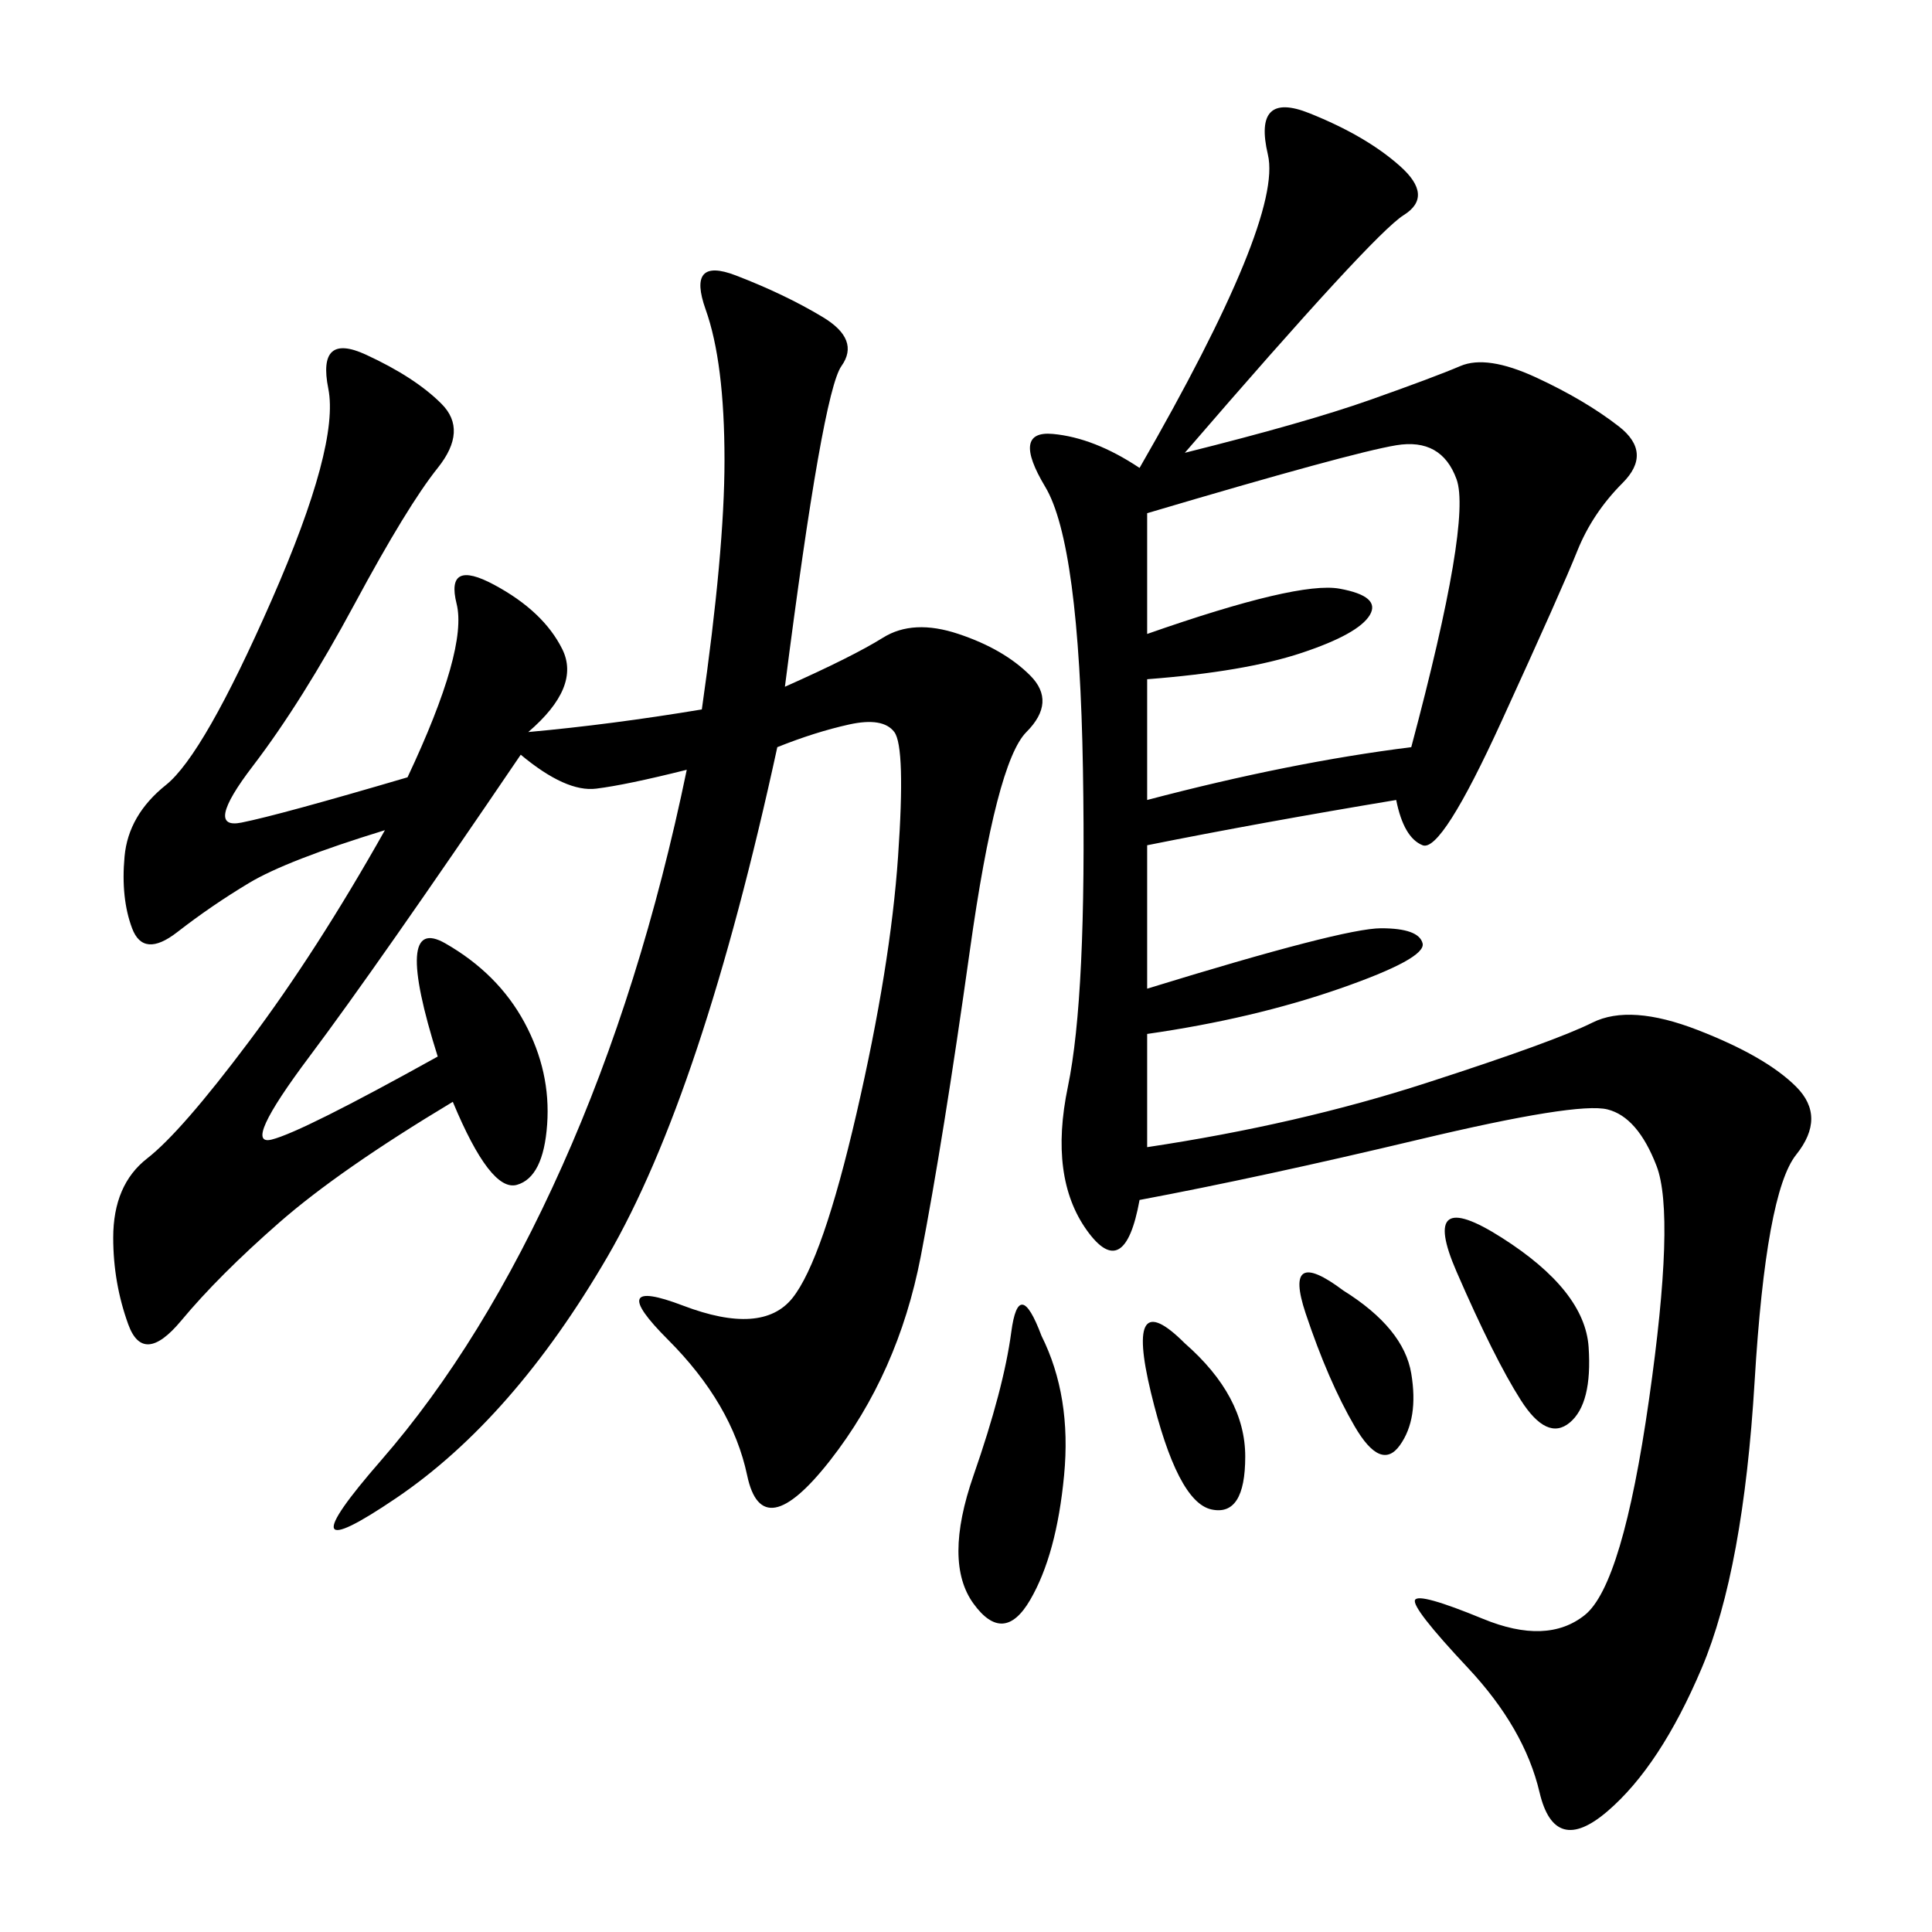 <svg xmlns="http://www.w3.org/2000/svg" xmlns:xlink="http://www.w3.org/1999/xlink" width="300" height="300"><path d="M183.98 70.31Q202.73 65.63 212.70 62.11Q222.66 58.59 226.76 56.84Q230.86 55.08 238.48 58.59Q246.09 62.11 251.37 66.21Q256.64 70.31 251.95 75Q247.27 79.69 244.92 85.55Q242.58 91.41 233.20 111.91Q223.83 132.42 220.90 131.25Q217.97 130.08 216.80 124.22L216.80 124.22Q195.70 127.73 178.13 131.25L178.13 131.25L178.13 153.52Q208.59 144.14 214.45 144.14L214.45 144.14Q220.31 144.14 220.90 146.48Q221.48 148.83 208.01 153.52Q194.53 158.20 178.13 160.55L178.13 160.55L178.13 178.13Q201.56 174.61 221.48 168.16Q241.41 161.72 247.27 158.79Q253.13 155.86 263.67 159.96Q274.22 164.06 278.91 168.75Q283.59 173.44 278.91 179.30Q274.22 185.16 272.46 214.45Q270.70 243.75 264.26 258.98Q257.81 274.22 249.61 281.25Q241.41 288.28 239.06 278.32Q236.72 268.36 227.93 258.98Q219.14 249.61 219.73 248.44Q220.31 247.27 230.27 251.37Q240.23 255.47 246.09 250.78Q251.95 246.09 256.05 217.38Q260.16 188.67 257.23 181.05Q254.30 173.44 249.61 172.27Q244.92 171.09 220.31 176.95Q195.70 182.81 176.95 186.33L176.95 186.33Q174.61 199.22 168.75 191.02Q162.89 182.81 165.82 168.75Q168.75 154.69 168.16 119.53Q167.58 84.38 162.30 75.59Q157.03 66.80 163.48 67.38Q169.92 67.97 176.95 72.66L176.95 72.66Q199.22 33.98 196.88 24.02Q194.53 14.06 203.32 17.58Q212.11 21.09 217.38 25.78Q222.66 30.47 217.97 33.40Q213.28 36.33 183.98 70.31L183.98 70.31ZM121.88 106.64Q132.42 101.95 137.11 99.02Q141.80 96.09 148.83 98.44Q155.86 100.78 159.96 104.88Q164.06 108.98 159.38 113.67Q154.69 118.36 150.59 147.66Q146.48 176.95 142.97 195.12Q139.45 213.28 128.91 226.76Q118.36 240.23 116.02 229.10Q113.67 217.97 103.71 208.01Q93.75 198.05 106.05 202.73Q118.36 207.42 123.05 201.56Q127.73 195.70 133.01 172.85Q138.28 150 139.45 133.01Q140.63 116.02 138.87 113.67Q137.11 111.33 131.84 112.50Q126.56 113.67 120.70 116.02L120.70 116.02Q108.98 169.92 94.34 195.12Q79.69 220.31 61.52 232.62Q43.36 244.92 59.18 226.76Q75 208.59 87.30 181.05Q99.61 153.52 106.64 119.53L106.64 119.53Q97.27 121.88 92.58 122.46Q87.89 123.05 80.86 117.19L80.86 117.19Q58.59 150 48.05 164.06Q37.50 178.13 42.19 176.95Q46.88 175.78 67.97 164.06L67.97 164.06Q60.94 141.80 69.14 146.48Q77.34 151.17 81.45 158.79Q85.55 166.41 84.96 174.61Q84.38 182.81 80.27 183.98Q76.17 185.16 70.31 171.09L70.31 171.09Q52.73 181.64 43.36 189.84Q33.98 198.05 28.13 205.08Q22.27 212.11 19.92 205.66Q17.58 199.22 17.58 192.19L17.58 192.19Q17.58 183.98 22.85 179.88Q28.13 175.78 38.67 161.72Q49.22 147.66 59.77 128.91L59.77 128.91Q44.53 133.59 38.67 137.11Q32.81 140.63 27.54 144.73Q22.27 148.83 20.51 144.14Q18.75 139.45 19.34 133.01Q19.92 126.56 25.78 121.88Q31.64 117.19 42.19 93.16Q52.73 69.14 50.98 60.35Q49.22 51.56 56.84 55.08Q64.45 58.59 68.55 62.70Q72.66 66.80 67.97 72.66Q63.28 78.52 55.08 93.75Q46.88 108.98 39.26 118.95Q31.64 128.91 37.50 127.73Q43.36 126.56 63.28 120.70L63.28 120.70Q72.66 100.78 70.90 93.75Q69.14 86.72 76.76 90.82Q84.38 94.92 87.30 100.78Q90.23 106.64 82.03 113.67L82.03 113.67Q94.92 112.50 108.98 110.16L108.98 110.16Q112.50 85.55 112.50 71.48L112.50 71.48Q112.50 56.25 109.57 48.05Q106.64 39.84 114.26 42.77Q121.88 45.70 127.73 49.22Q133.59 52.73 130.66 56.84Q127.73 60.94 121.88 106.64L121.88 106.64ZM178.13 79.69L178.13 98.44Q201.56 90.23 208.01 91.41Q214.45 92.58 212.70 95.51Q210.94 98.44 202.15 101.37Q193.36 104.30 178.13 105.47L178.13 105.47L178.13 124.22Q200.39 118.36 219.14 116.02L219.14 116.02Q228.52 80.86 226.17 74.41Q223.83 67.97 216.80 69.14Q209.77 70.31 178.13 79.69L178.13 79.69ZM161.72 207.42Q166.41 216.80 165.23 229.10Q164.06 241.41 159.96 248.44Q155.86 255.47 151.17 249.02Q146.48 242.58 151.17 229.10Q155.86 215.63 157.03 206.84Q158.20 198.05 161.72 207.42L161.72 207.42ZM233.20 192.19Q246.09 200.39 246.68 209.18Q247.27 217.97 243.75 220.90Q240.23 223.83 236.13 217.38Q232.03 210.94 226.17 197.46Q220.31 183.98 233.20 192.19L233.20 192.19ZM183.98 208.59Q193.36 216.80 193.36 226.17L193.36 226.17Q193.36 235.55 188.09 234.38Q182.81 233.20 178.71 216.21Q174.61 199.22 183.98 208.59L183.98 208.59ZM208.59 200.39Q217.97 206.25 219.14 213.28Q220.31 220.31 217.38 224.41Q214.45 228.52 210.35 221.48Q206.25 214.45 202.73 203.91Q199.22 193.36 208.59 200.39L208.59 200.39Z"/></svg>